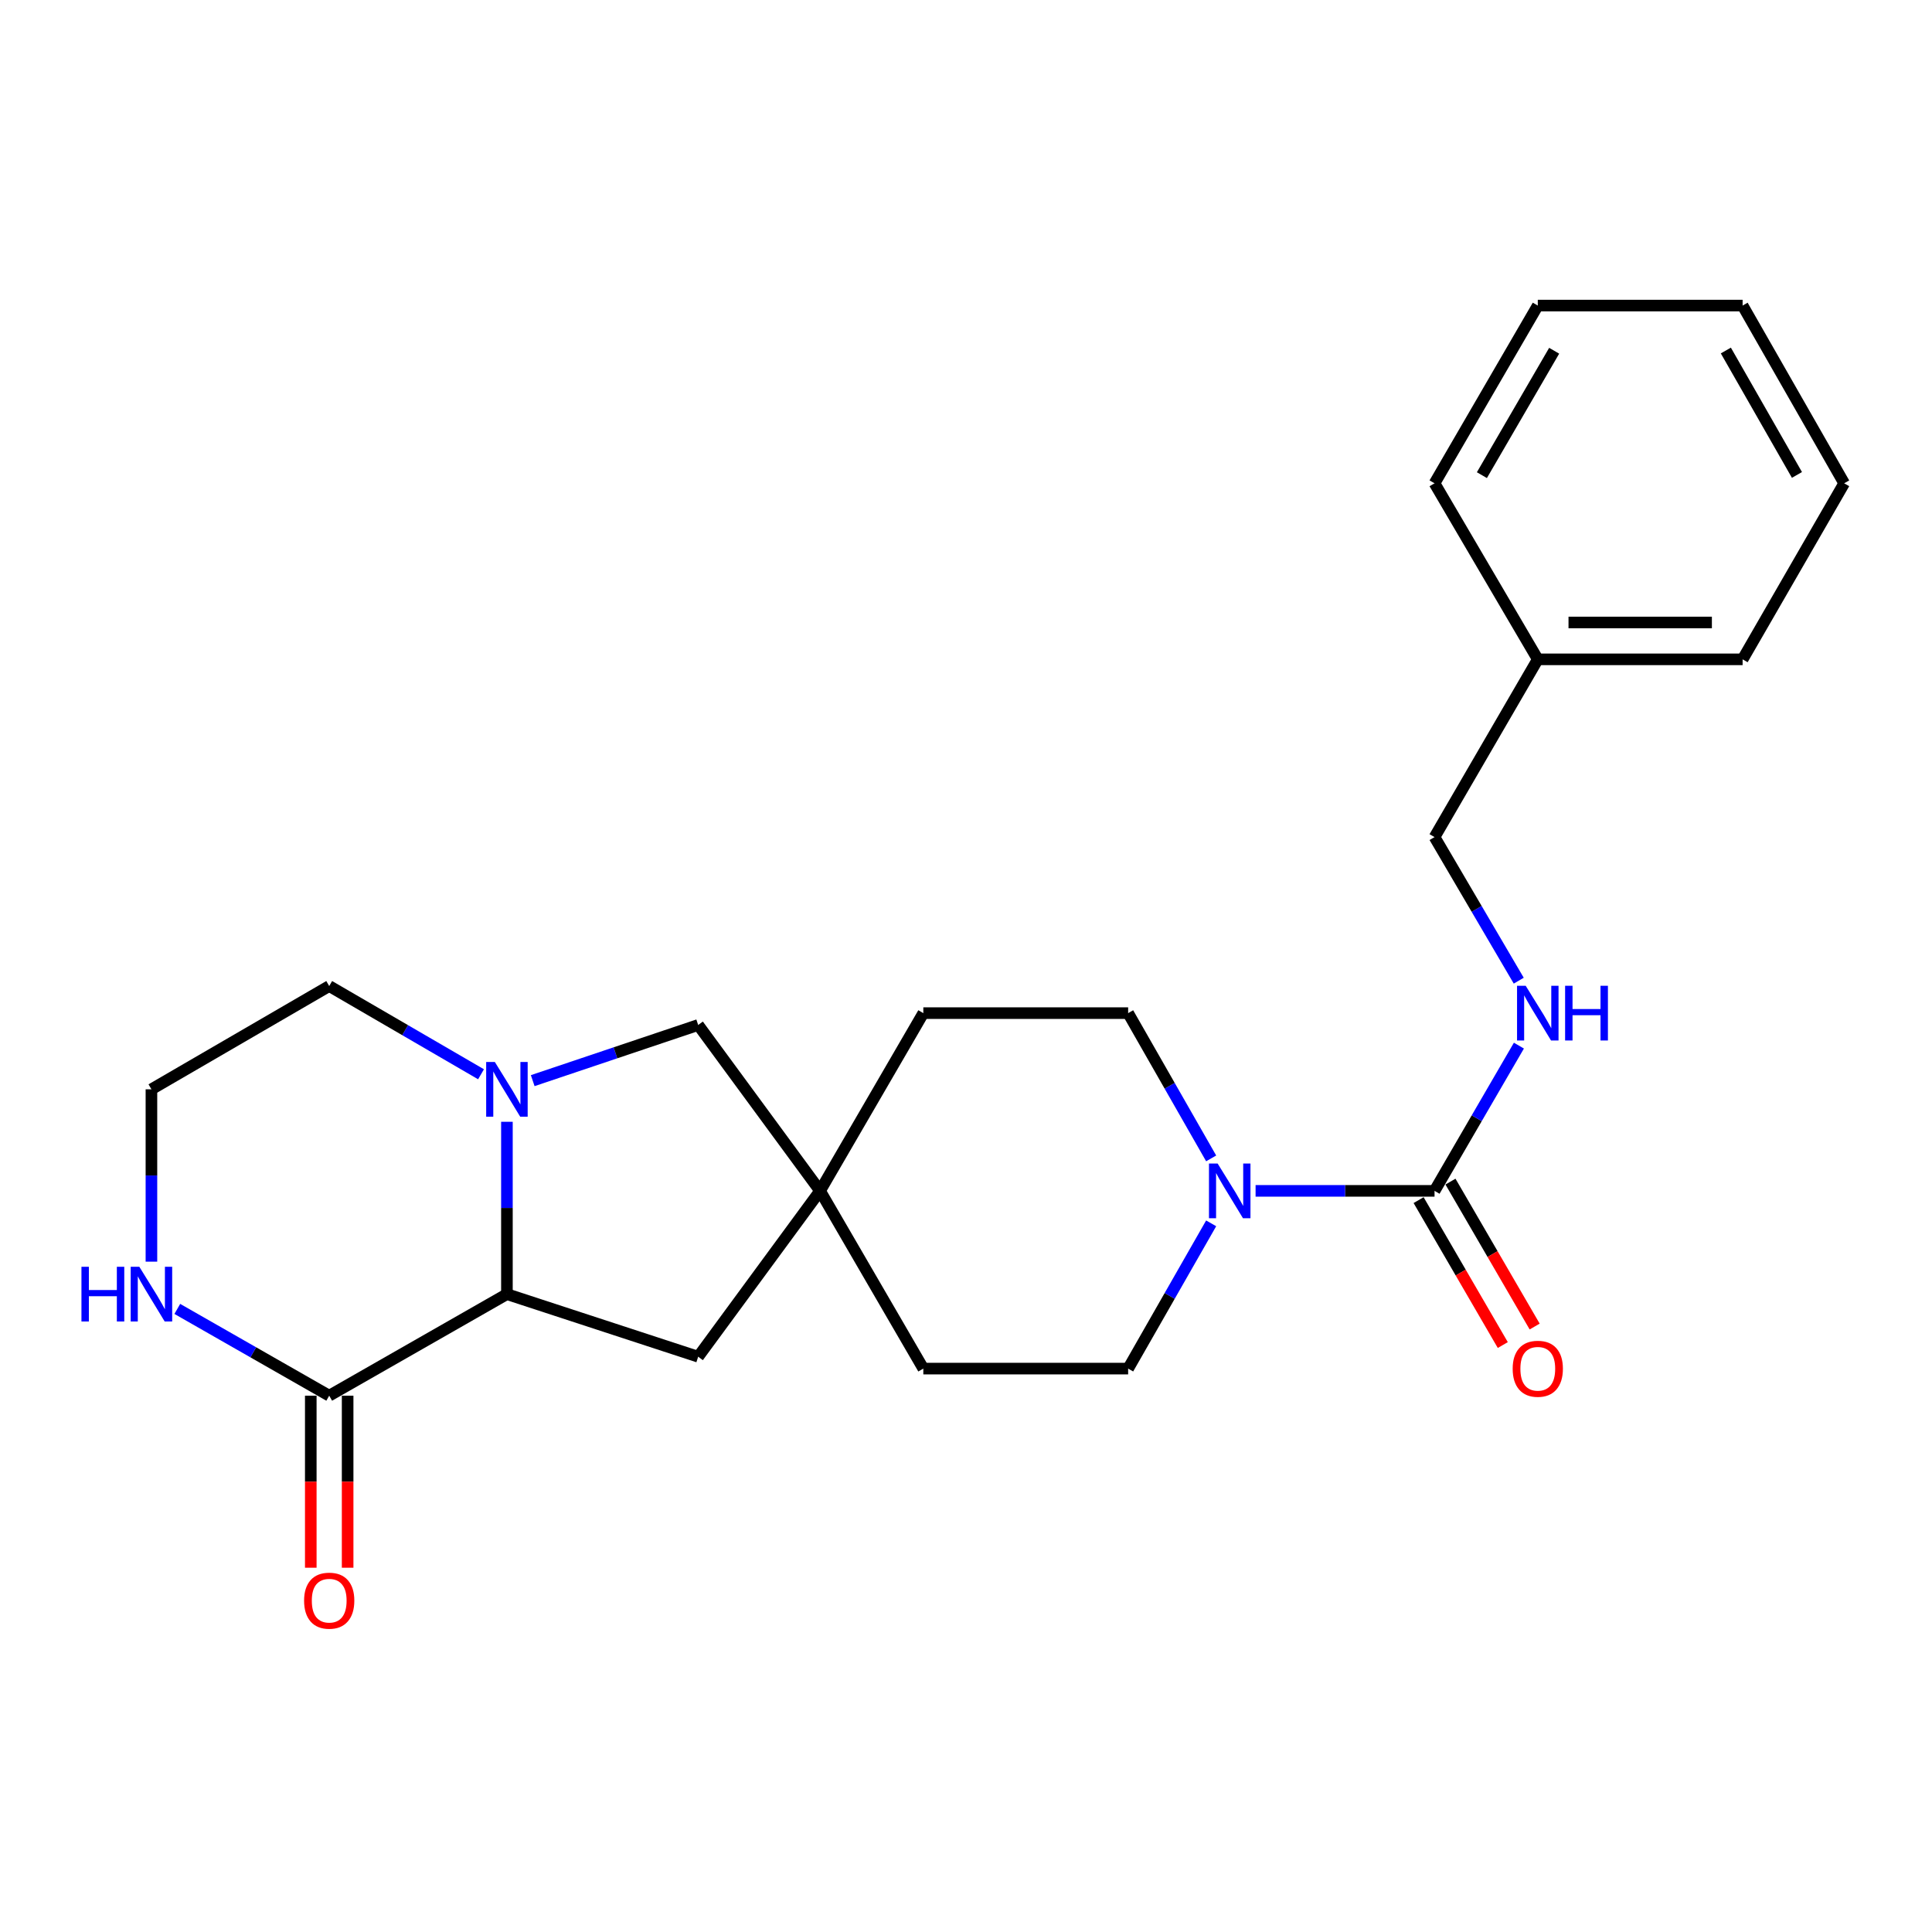 <?xml version='1.0' encoding='iso-8859-1'?>
<svg version='1.1' baseProfile='full'
              xmlns='http://www.w3.org/2000/svg'
                      xmlns:rdkit='http://www.rdkit.org/xml'
                      xmlns:xlink='http://www.w3.org/1999/xlink'
                  xml:space='preserve'
width='1000px' height='1000px' viewBox='0 0 1000 1000'>
<!-- END OF HEADER -->
<rect style='opacity:1.0;fill:#FFFFFF;stroke:none' width='1000' height='1000' x='0' y='0'> </rect>
<path class='bond-0' d='M 262.382,580.637 L 262.382,625.24' style='fill:none;fill-rule:evenodd;stroke:#0000FF;stroke-width:6px;stroke-linecap:butt;stroke-linejoin:miter;stroke-opacity:1' />
<path class='bond-0' d='M 262.382,625.24 L 262.382,669.843' style='fill:none;fill-rule:evenodd;stroke:#000000;stroke-width:6px;stroke-linecap:butt;stroke-linejoin:miter;stroke-opacity:1' />
<path class='bond-1' d='M 275.733,559.337 L 318.557,544.933' style='fill:none;fill-rule:evenodd;stroke:#0000FF;stroke-width:6px;stroke-linecap:butt;stroke-linejoin:miter;stroke-opacity:1' />
<path class='bond-1' d='M 318.557,544.933 L 361.382,530.53' style='fill:none;fill-rule:evenodd;stroke:#000000;stroke-width:6px;stroke-linecap:butt;stroke-linejoin:miter;stroke-opacity:1' />
<path class='bond-2' d='M 248.982,556.04 L 209.689,533.207' style='fill:none;fill-rule:evenodd;stroke:#0000FF;stroke-width:6px;stroke-linecap:butt;stroke-linejoin:miter;stroke-opacity:1' />
<path class='bond-2' d='M 209.689,533.207 L 170.397,510.374' style='fill:none;fill-rule:evenodd;stroke:#000000;stroke-width:6px;stroke-linecap:butt;stroke-linejoin:miter;stroke-opacity:1' />
<path class='bond-3' d='M 742.514,616.39 L 696.202,616.39' style='fill:none;fill-rule:evenodd;stroke:#000000;stroke-width:6px;stroke-linecap:butt;stroke-linejoin:miter;stroke-opacity:1' />
<path class='bond-3' d='M 696.202,616.39 L 649.889,616.39' style='fill:none;fill-rule:evenodd;stroke:#0000FF;stroke-width:6px;stroke-linecap:butt;stroke-linejoin:miter;stroke-opacity:1' />
<path class='bond-4' d='M 742.514,616.39 L 764.35,578.802' style='fill:none;fill-rule:evenodd;stroke:#000000;stroke-width:6px;stroke-linecap:butt;stroke-linejoin:miter;stroke-opacity:1' />
<path class='bond-4' d='M 764.35,578.802 L 786.186,541.214' style='fill:none;fill-rule:evenodd;stroke:#0000FF;stroke-width:6px;stroke-linecap:butt;stroke-linejoin:miter;stroke-opacity:1' />
<path class='bond-5' d='M 734.267,621.181 L 756.056,658.688' style='fill:none;fill-rule:evenodd;stroke:#000000;stroke-width:6px;stroke-linecap:butt;stroke-linejoin:miter;stroke-opacity:1' />
<path class='bond-5' d='M 756.056,658.688 L 777.846,696.196' style='fill:none;fill-rule:evenodd;stroke:#FF0000;stroke-width:6px;stroke-linecap:butt;stroke-linejoin:miter;stroke-opacity:1' />
<path class='bond-5' d='M 750.761,611.599 L 772.55,649.107' style='fill:none;fill-rule:evenodd;stroke:#000000;stroke-width:6px;stroke-linecap:butt;stroke-linejoin:miter;stroke-opacity:1' />
<path class='bond-5' d='M 772.55,649.107 L 794.34,686.614' style='fill:none;fill-rule:evenodd;stroke:#FF0000;stroke-width:6px;stroke-linecap:butt;stroke-linejoin:miter;stroke-opacity:1' />
<path class='bond-6' d='M 262.382,669.843 L 170.397,722.405' style='fill:none;fill-rule:evenodd;stroke:#000000;stroke-width:6px;stroke-linecap:butt;stroke-linejoin:miter;stroke-opacity:1' />
<path class='bond-7' d='M 262.382,669.843 L 361.382,702.239' style='fill:none;fill-rule:evenodd;stroke:#000000;stroke-width:6px;stroke-linecap:butt;stroke-linejoin:miter;stroke-opacity:1' />
<path class='bond-8' d='M 626.893,599.581 L 605.409,561.988' style='fill:none;fill-rule:evenodd;stroke:#0000FF;stroke-width:6px;stroke-linecap:butt;stroke-linejoin:miter;stroke-opacity:1' />
<path class='bond-8' d='M 605.409,561.988 L 583.925,524.394' style='fill:none;fill-rule:evenodd;stroke:#000000;stroke-width:6px;stroke-linecap:butt;stroke-linejoin:miter;stroke-opacity:1' />
<path class='bond-9' d='M 626.893,633.199 L 605.409,670.792' style='fill:none;fill-rule:evenodd;stroke:#0000FF;stroke-width:6px;stroke-linecap:butt;stroke-linejoin:miter;stroke-opacity:1' />
<path class='bond-9' d='M 605.409,670.792 L 583.925,708.385' style='fill:none;fill-rule:evenodd;stroke:#000000;stroke-width:6px;stroke-linecap:butt;stroke-linejoin:miter;stroke-opacity:1' />
<path class='bond-10' d='M 160.859,722.405 L 160.859,766.928' style='fill:none;fill-rule:evenodd;stroke:#000000;stroke-width:6px;stroke-linecap:butt;stroke-linejoin:miter;stroke-opacity:1' />
<path class='bond-10' d='M 160.859,766.928 L 160.859,811.45' style='fill:none;fill-rule:evenodd;stroke:#FF0000;stroke-width:6px;stroke-linecap:butt;stroke-linejoin:miter;stroke-opacity:1' />
<path class='bond-10' d='M 179.934,722.405 L 179.934,766.928' style='fill:none;fill-rule:evenodd;stroke:#000000;stroke-width:6px;stroke-linecap:butt;stroke-linejoin:miter;stroke-opacity:1' />
<path class='bond-10' d='M 179.934,766.928 L 179.934,811.45' style='fill:none;fill-rule:evenodd;stroke:#FF0000;stroke-width:6px;stroke-linecap:butt;stroke-linejoin:miter;stroke-opacity:1' />
<path class='bond-11' d='M 170.397,722.405 L 131.083,699.948' style='fill:none;fill-rule:evenodd;stroke:#000000;stroke-width:6px;stroke-linecap:butt;stroke-linejoin:miter;stroke-opacity:1' />
<path class='bond-11' d='M 131.083,699.948 L 91.77,677.491' style='fill:none;fill-rule:evenodd;stroke:#0000FF;stroke-width:6px;stroke-linecap:butt;stroke-linejoin:miter;stroke-opacity:1' />
<path class='bond-12' d='M 424.468,616.39 L 361.382,530.53' style='fill:none;fill-rule:evenodd;stroke:#000000;stroke-width:6px;stroke-linecap:butt;stroke-linejoin:miter;stroke-opacity:1' />
<path class='bond-13' d='M 424.468,616.39 L 477.91,708.385' style='fill:none;fill-rule:evenodd;stroke:#000000;stroke-width:6px;stroke-linecap:butt;stroke-linejoin:miter;stroke-opacity:1' />
<path class='bond-14' d='M 424.468,616.39 L 477.91,524.394' style='fill:none;fill-rule:evenodd;stroke:#000000;stroke-width:6px;stroke-linecap:butt;stroke-linejoin:miter;stroke-opacity:1' />
<path class='bond-15' d='M 424.468,616.39 L 361.382,702.239' style='fill:none;fill-rule:evenodd;stroke:#000000;stroke-width:6px;stroke-linecap:butt;stroke-linejoin:miter;stroke-opacity:1' />
<path class='bond-16' d='M 786.102,507.594 L 764.308,470.436' style='fill:none;fill-rule:evenodd;stroke:#0000FF;stroke-width:6px;stroke-linecap:butt;stroke-linejoin:miter;stroke-opacity:1' />
<path class='bond-16' d='M 764.308,470.436 L 742.514,433.279' style='fill:none;fill-rule:evenodd;stroke:#000000;stroke-width:6px;stroke-linecap:butt;stroke-linejoin:miter;stroke-opacity:1' />
<path class='bond-17' d='M 78.38,653.032 L 78.38,608.43' style='fill:none;fill-rule:evenodd;stroke:#0000FF;stroke-width:6px;stroke-linecap:butt;stroke-linejoin:miter;stroke-opacity:1' />
<path class='bond-17' d='M 78.38,608.43 L 78.38,563.827' style='fill:none;fill-rule:evenodd;stroke:#000000;stroke-width:6px;stroke-linecap:butt;stroke-linejoin:miter;stroke-opacity:1' />
<path class='bond-18' d='M 583.925,708.385 L 477.91,708.385' style='fill:none;fill-rule:evenodd;stroke:#000000;stroke-width:6px;stroke-linecap:butt;stroke-linejoin:miter;stroke-opacity:1' />
<path class='bond-19' d='M 583.925,524.394 L 477.91,524.394' style='fill:none;fill-rule:evenodd;stroke:#000000;stroke-width:6px;stroke-linecap:butt;stroke-linejoin:miter;stroke-opacity:1' />
<path class='bond-20' d='M 742.514,433.279 L 795.957,341.273' style='fill:none;fill-rule:evenodd;stroke:#000000;stroke-width:6px;stroke-linecap:butt;stroke-linejoin:miter;stroke-opacity:1' />
<path class='bond-21' d='M 170.397,510.374 L 78.38,563.827' style='fill:none;fill-rule:evenodd;stroke:#000000;stroke-width:6px;stroke-linecap:butt;stroke-linejoin:miter;stroke-opacity:1' />
<path class='bond-22' d='M 795.957,341.273 L 901.972,341.273' style='fill:none;fill-rule:evenodd;stroke:#000000;stroke-width:6px;stroke-linecap:butt;stroke-linejoin:miter;stroke-opacity:1' />
<path class='bond-22' d='M 811.859,322.198 L 886.07,322.198' style='fill:none;fill-rule:evenodd;stroke:#000000;stroke-width:6px;stroke-linecap:butt;stroke-linejoin:miter;stroke-opacity:1' />
<path class='bond-23' d='M 795.957,341.273 L 742.514,250.157' style='fill:none;fill-rule:evenodd;stroke:#000000;stroke-width:6px;stroke-linecap:butt;stroke-linejoin:miter;stroke-opacity:1' />
<path class='bond-24' d='M 901.972,341.273 L 954.545,250.157' style='fill:none;fill-rule:evenodd;stroke:#000000;stroke-width:6px;stroke-linecap:butt;stroke-linejoin:miter;stroke-opacity:1' />
<path class='bond-25' d='M 742.514,250.157 L 795.957,158.162' style='fill:none;fill-rule:evenodd;stroke:#000000;stroke-width:6px;stroke-linecap:butt;stroke-linejoin:miter;stroke-opacity:1' />
<path class='bond-25' d='M 767.025,245.939 L 804.434,181.543' style='fill:none;fill-rule:evenodd;stroke:#000000;stroke-width:6px;stroke-linecap:butt;stroke-linejoin:miter;stroke-opacity:1' />
<path class='bond-26' d='M 795.957,158.162 L 901.972,158.162' style='fill:none;fill-rule:evenodd;stroke:#000000;stroke-width:6px;stroke-linecap:butt;stroke-linejoin:miter;stroke-opacity:1' />
<path class='bond-27' d='M 954.545,250.157 L 901.972,158.162' style='fill:none;fill-rule:evenodd;stroke:#000000;stroke-width:6px;stroke-linecap:butt;stroke-linejoin:miter;stroke-opacity:1' />
<path class='bond-27' d='M 930.098,245.822 L 893.297,181.425' style='fill:none;fill-rule:evenodd;stroke:#000000;stroke-width:6px;stroke-linecap:butt;stroke-linejoin:miter;stroke-opacity:1' />
<path  class='atom-0' d='M 256.122 549.667
L 265.402 564.667
Q 266.322 566.147, 267.802 568.827
Q 269.282 571.507, 269.362 571.667
L 269.362 549.667
L 273.122 549.667
L 273.122 577.987
L 269.242 577.987
L 259.282 561.587
Q 258.122 559.667, 256.882 557.467
Q 255.682 555.267, 255.322 554.587
L 255.322 577.987
L 251.642 577.987
L 251.642 549.667
L 256.122 549.667
' fill='#0000FF'/>
<path  class='atom-3' d='M 630.239 602.23
L 639.519 617.23
Q 640.439 618.71, 641.919 621.39
Q 643.399 624.07, 643.479 624.23
L 643.479 602.23
L 647.239 602.23
L 647.239 630.55
L 643.359 630.55
L 633.399 614.15
Q 632.239 612.23, 630.999 610.03
Q 629.799 607.83, 629.439 607.15
L 629.439 630.55
L 625.759 630.55
L 625.759 602.23
L 630.239 602.23
' fill='#0000FF'/>
<path  class='atom-6' d='M 789.697 510.234
L 798.977 525.234
Q 799.897 526.714, 801.377 529.394
Q 802.857 532.074, 802.937 532.234
L 802.937 510.234
L 806.697 510.234
L 806.697 538.554
L 802.817 538.554
L 792.857 522.154
Q 791.697 520.234, 790.457 518.034
Q 789.257 515.834, 788.897 515.154
L 788.897 538.554
L 785.217 538.554
L 785.217 510.234
L 789.697 510.234
' fill='#0000FF'/>
<path  class='atom-6' d='M 810.097 510.234
L 813.937 510.234
L 813.937 522.274
L 828.417 522.274
L 828.417 510.234
L 832.257 510.234
L 832.257 538.554
L 828.417 538.554
L 828.417 525.474
L 813.937 525.474
L 813.937 538.554
L 810.097 538.554
L 810.097 510.234
' fill='#0000FF'/>
<path  class='atom-8' d='M 42.16 655.683
L 46 655.683
L 46 667.723
L 60.48 667.723
L 60.48 655.683
L 64.32 655.683
L 64.32 684.003
L 60.48 684.003
L 60.48 670.923
L 46 670.923
L 46 684.003
L 42.16 684.003
L 42.16 655.683
' fill='#0000FF'/>
<path  class='atom-8' d='M 72.12 655.683
L 81.4 670.683
Q 82.32 672.163, 83.8 674.843
Q 85.28 677.523, 85.36 677.683
L 85.36 655.683
L 89.12 655.683
L 89.12 684.003
L 85.24 684.003
L 75.28 667.603
Q 74.12 665.683, 72.88 663.483
Q 71.68 661.283, 71.32 660.603
L 71.32 684.003
L 67.64 684.003
L 67.64 655.683
L 72.12 655.683
' fill='#0000FF'/>
<path  class='atom-10' d='M 782.957 708.465
Q 782.957 701.665, 786.317 697.865
Q 789.677 694.065, 795.957 694.065
Q 802.237 694.065, 805.597 697.865
Q 808.957 701.665, 808.957 708.465
Q 808.957 715.345, 805.557 719.265
Q 802.157 723.145, 795.957 723.145
Q 789.717 723.145, 786.317 719.265
Q 782.957 715.385, 782.957 708.465
M 795.957 719.945
Q 800.277 719.945, 802.597 717.065
Q 804.957 714.145, 804.957 708.465
Q 804.957 702.905, 802.597 700.105
Q 800.277 697.265, 795.957 697.265
Q 791.637 697.265, 789.277 700.065
Q 786.957 702.865, 786.957 708.465
Q 786.957 714.185, 789.277 717.065
Q 791.637 719.945, 795.957 719.945
' fill='#FF0000'/>
<path  class='atom-13' d='M 157.397 828.501
Q 157.397 821.701, 160.757 817.901
Q 164.117 814.101, 170.397 814.101
Q 176.677 814.101, 180.037 817.901
Q 183.397 821.701, 183.397 828.501
Q 183.397 835.381, 179.997 839.301
Q 176.597 843.181, 170.397 843.181
Q 164.157 843.181, 160.757 839.301
Q 157.397 835.421, 157.397 828.501
M 170.397 839.981
Q 174.717 839.981, 177.037 837.101
Q 179.397 834.181, 179.397 828.501
Q 179.397 822.941, 177.037 820.141
Q 174.717 817.301, 170.397 817.301
Q 166.077 817.301, 163.717 820.101
Q 161.397 822.901, 161.397 828.501
Q 161.397 834.221, 163.717 837.101
Q 166.077 839.981, 170.397 839.981
' fill='#FF0000'/>
</svg>
